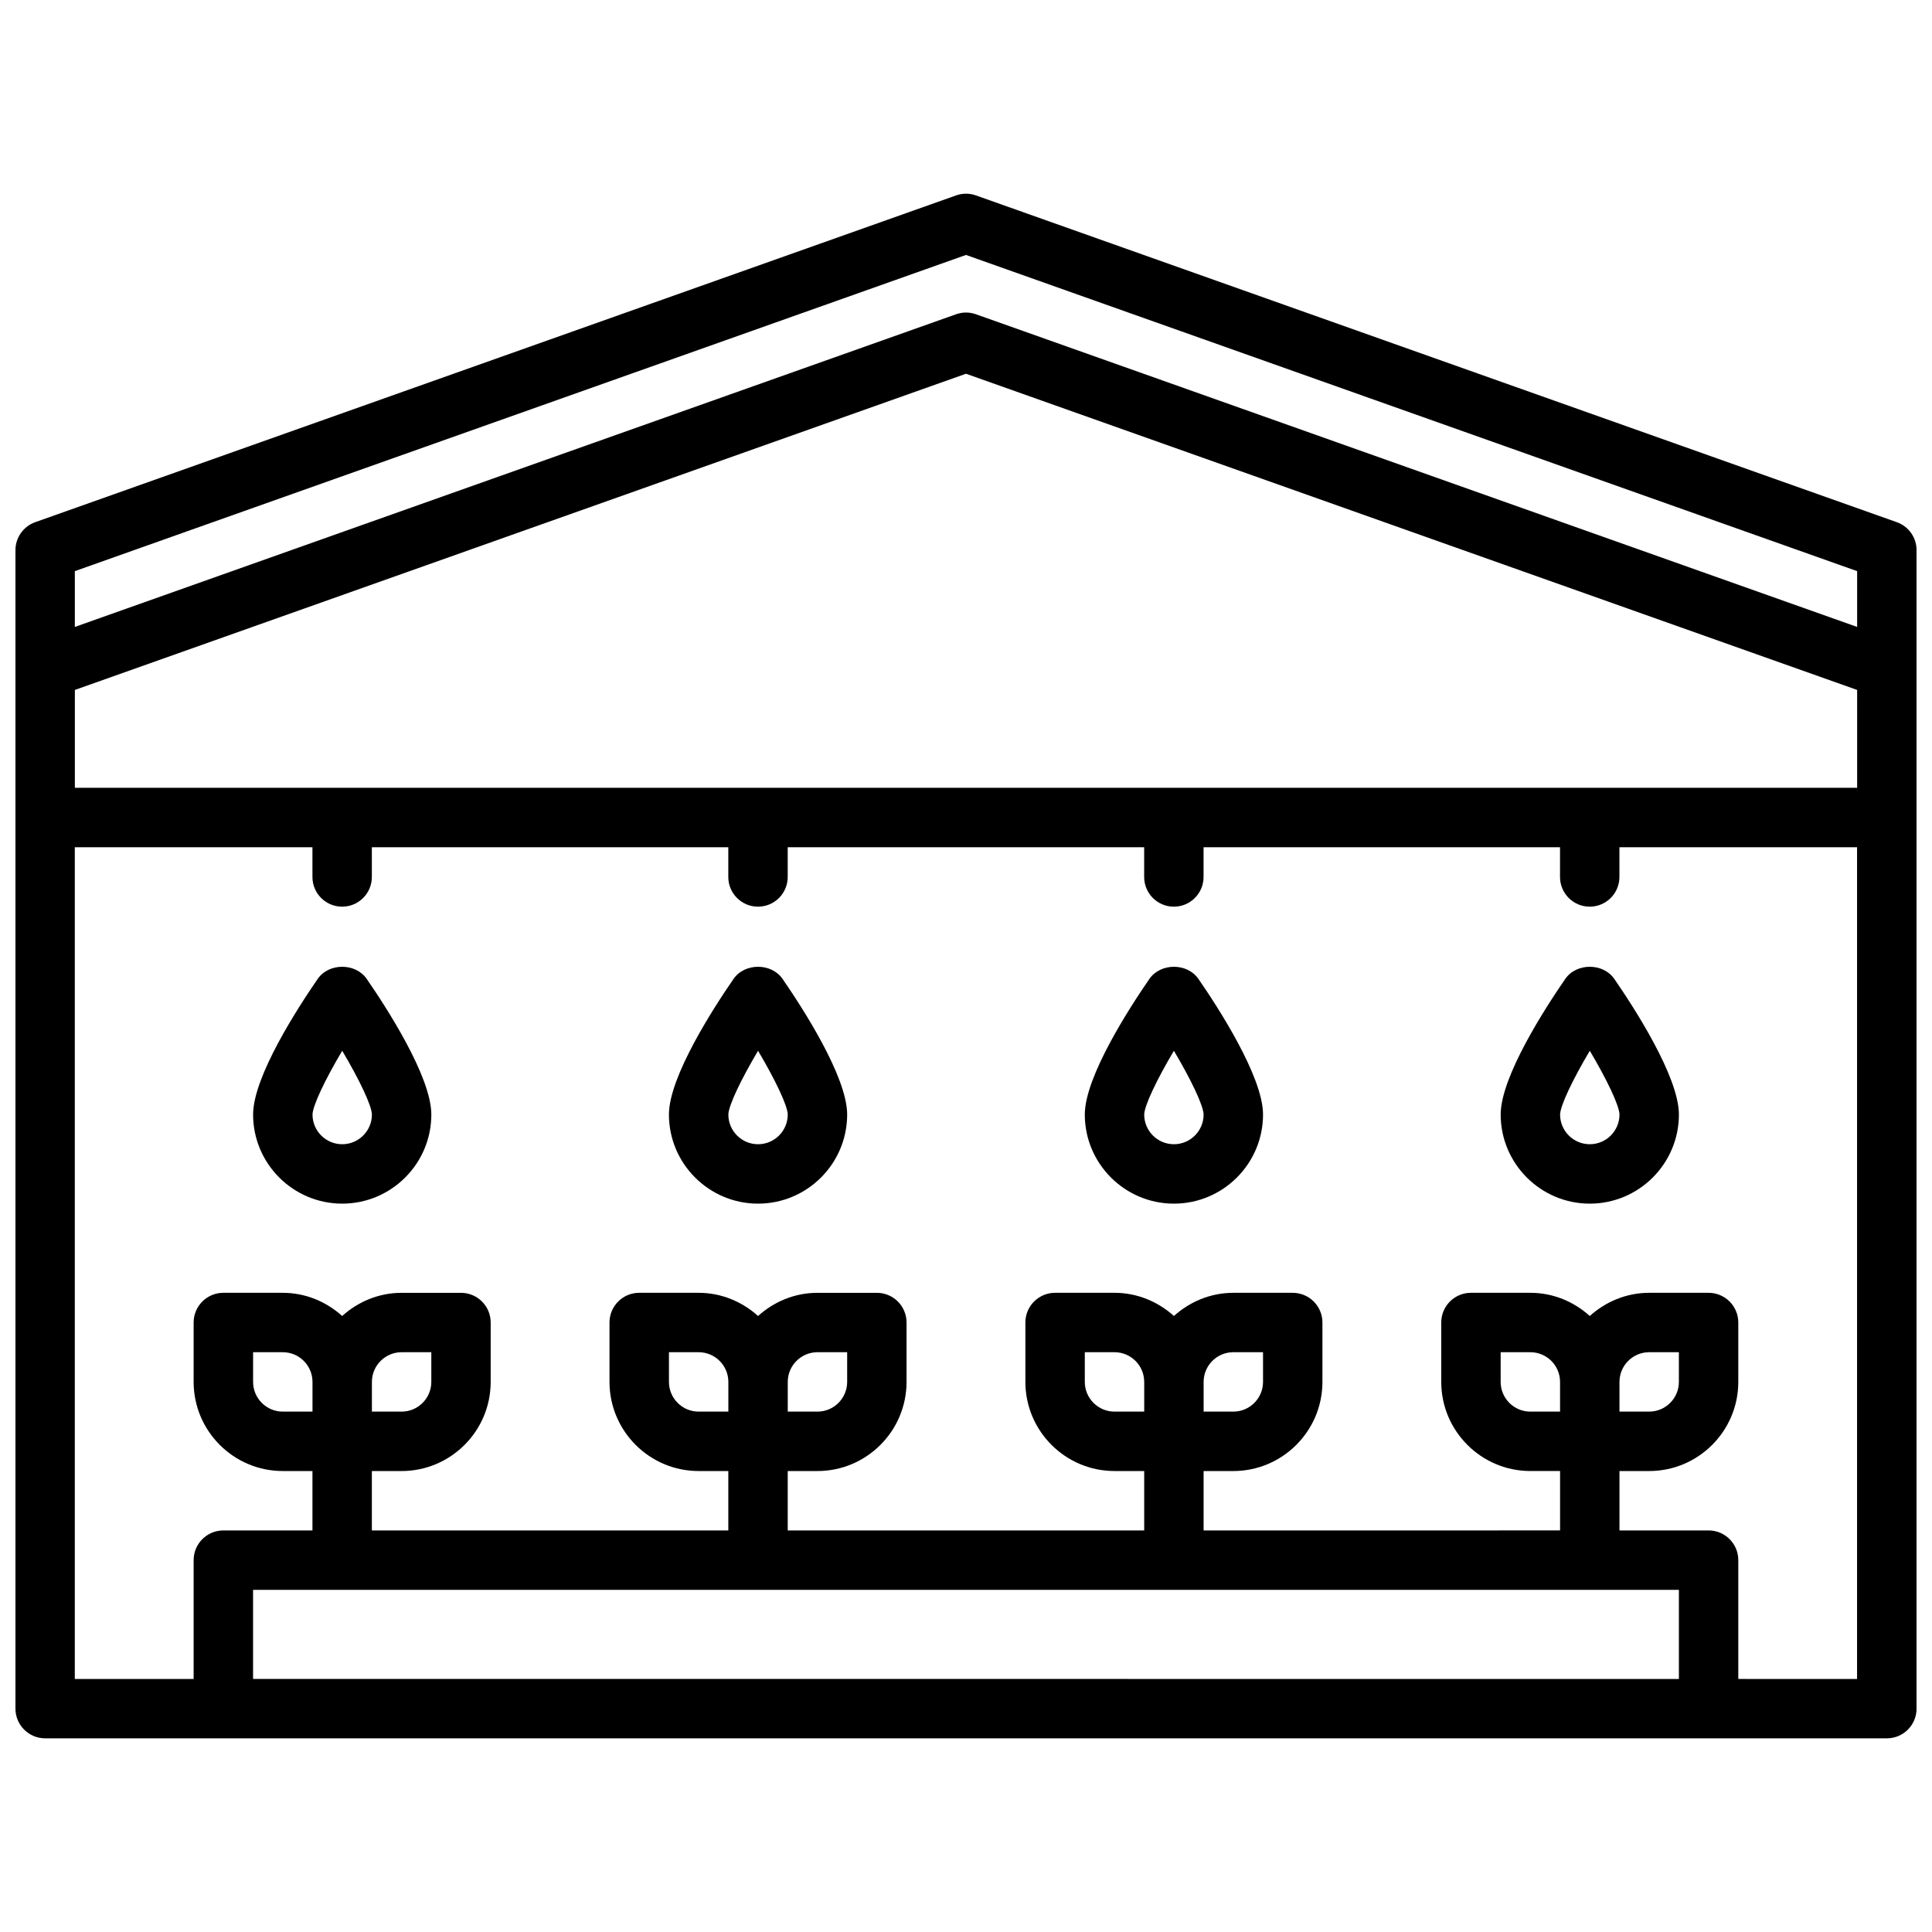 <?xml version="1.0" encoding="UTF-8"?>
<!-- Uploaded to: SVG Repo, www.svgrepo.com, Generator: SVG Repo Mixer Tools -->
<svg width="800px" height="800px" version="1.1" viewBox="144 144 512 512" xmlns="http://www.w3.org/2000/svg">
 <defs>
  <clipPath id="a">
   <path d="m148.09 195h503.81v410h-503.81z"/>
  </clipPath>
 </defs>
 <g clip-path="url(#a)">
  <path d="m646.66 282.38-244.03-86.594c-1.691-0.605-3.566-0.605-5.258 0l-244.03 86.594c-3.144 1.109-5.246 4.086-5.246 7.414v307.01c0 4.344 3.519 7.871 7.871 7.871h488.07c4.352 0 7.871-3.527 7.871-7.871v-307.01c0-3.328-2.102-6.305-5.242-7.414zm-482.82 70.391v-25.93l236.16-83.797 236.16 83.797 0.004 25.93zm236.16-141.21 236.16 83.797v14.785l-233.53-82.863c-1.691-0.605-3.566-0.605-5.258 0l-233.54 82.863v-14.785zm-157.44 298.66c0-4.336 3.527-7.871 7.871-7.871h7.871v7.871c0 4.336-3.527 7.871-7.871 7.871h-7.871zm-15.746 7.871h-7.871c-4.344 0-7.871-3.535-7.871-7.871v-7.871h7.871c4.344 0 7.871 3.535 7.871 7.871zm362.11 47.234v23.617l-377.86-0.004v-23.617zm-236.16-55.105c0-4.336 3.527-7.871 7.871-7.871h7.871v7.871c0 4.336-3.527 7.871-7.871 7.871h-7.871zm-15.742 7.871h-7.871c-4.344 0-7.871-3.535-7.871-7.871v-7.871h7.871c4.344 0 7.871 3.535 7.871 7.871zm125.95-7.871c0-4.336 3.527-7.871 7.871-7.871h7.871v7.871c0 4.336-3.527 7.871-7.871 7.871h-7.871zm-15.746 7.871h-7.871c-4.344 0-7.871-3.535-7.871-7.871v-7.871h7.871c4.344 0 7.871 3.535 7.871 7.871zm125.95-7.871c0-4.336 3.527-7.871 7.871-7.871h7.871v7.871c0 4.336-3.527 7.871-7.871 7.871h-7.871zm-15.746 7.871h-7.871c-4.344 0-7.871-3.535-7.871-7.871v-7.871h7.871c4.344 0 7.871 3.535 7.871 7.871zm47.234 70.848v-31.488c0-4.344-3.519-7.871-7.871-7.871h-23.617v-15.742h7.871c13.02 0 23.617-10.598 23.617-23.617v-15.742c0-4.344-3.519-7.871-7.871-7.871h-15.742c-6.07 0-11.555 2.371-15.742 6.141-4.191-3.773-9.68-6.144-15.75-6.144h-15.742c-4.352 0-7.871 3.527-7.871 7.871v15.742c0 13.02 10.598 23.617 23.617 23.617h7.871v15.742l-94.465 0.004v-15.742h7.871c13.02 0 23.617-10.598 23.617-23.617v-15.742c0-4.344-3.519-7.871-7.871-7.871h-15.742c-6.07 0-11.555 2.371-15.742 6.141-4.195-3.773-9.68-6.144-15.75-6.144h-15.742c-4.352 0-7.871 3.527-7.871 7.871v15.742c0 13.02 10.598 23.617 23.617 23.617h7.871v15.742l-94.469 0.004v-15.742h7.871c13.02 0 23.617-10.598 23.617-23.617v-15.742c0-4.344-3.519-7.871-7.871-7.871h-15.742c-6.07 0-11.555 2.371-15.742 6.141-4.191-3.773-9.68-6.144-15.75-6.144h-15.742c-4.352 0-7.871 3.527-7.871 7.871v15.742c0 13.02 10.598 23.617 23.617 23.617h7.871v15.742l-94.465 0.004v-15.742h7.871c13.02 0 23.617-10.598 23.617-23.617v-15.742c0-4.344-3.519-7.871-7.871-7.871h-15.742c-6.07 0-11.555 2.371-15.742 6.141-4.191-3.773-9.68-6.144-15.75-6.144h-15.742c-4.352 0-7.871 3.527-7.871 7.871v15.742c0 13.02 10.598 23.617 23.617 23.617h7.871v15.742l-23.617 0.004c-4.352 0-7.871 3.527-7.871 7.871v31.488h-31.492v-220.41h62.977v7.871c0 4.344 3.519 7.871 7.871 7.871 4.352 0 7.871-3.527 7.871-7.871v-7.871h94.465v7.871c0 4.344 3.519 7.871 7.871 7.871s7.871-3.527 7.871-7.871v-7.871h94.465v7.871c0 4.344 3.519 7.871 7.871 7.871 4.352 0 7.871-3.527 7.871-7.871v-7.871h94.465v7.871c0 4.344 3.519 7.871 7.871 7.871 4.352 0 7.871-3.527 7.871-7.871v-7.871h62.977v220.42z"/>
 </g>
 <path d="m228.21 403.4c-5.156 7.457-17.137 25.898-17.137 35.961 0 13.02 10.598 23.617 23.617 23.617s23.617-10.598 23.617-23.617c0-10.059-11.98-28.504-17.137-35.961-2.957-4.258-10.008-4.258-12.961 0zm6.481 43.832c-4.344 0-7.871-3.535-7.871-7.863 0.062-2.41 3.336-9.266 7.871-16.902 4.535 7.637 7.809 14.492 7.871 16.895 0 4.336-3.527 7.871-7.871 7.871z"/>
 <path d="m338.41 403.4c-5.156 7.457-17.137 25.898-17.137 35.961 0 13.02 10.598 23.617 23.617 23.617s23.617-10.598 23.617-23.617c0-10.059-11.98-28.504-17.137-35.961-2.953-4.258-10.008-4.258-12.961 0zm6.481 43.832c-4.344 0-7.871-3.535-7.871-7.863 0.062-2.41 3.336-9.266 7.871-16.902 4.535 7.637 7.809 14.492 7.871 16.895 0 4.336-3.527 7.871-7.871 7.871z"/>
 <path d="m448.62 403.4c-5.156 7.457-17.137 25.898-17.137 35.961 0 13.02 10.598 23.617 23.617 23.617s23.617-10.598 23.617-23.617c0-10.059-11.98-28.504-17.137-35.961-2.957-4.258-10.012-4.258-12.961 0zm6.477 43.832c-4.344 0-7.871-3.535-7.871-7.863 0.062-2.41 3.336-9.266 7.871-16.902 4.535 7.637 7.809 14.492 7.871 16.895 0.004 4.336-3.523 7.871-7.871 7.871z"/>
 <path d="m558.83 403.4c-5.156 7.457-17.137 25.898-17.137 35.961 0 13.02 10.598 23.617 23.617 23.617s23.617-10.598 23.617-23.617c0-10.059-11.98-28.504-17.137-35.961-2.957-4.258-10.008-4.258-12.961 0zm6.481 43.832c-4.344 0-7.871-3.535-7.871-7.863 0.062-2.41 3.336-9.266 7.871-16.902 4.535 7.637 7.809 14.492 7.871 16.895 0 4.336-3.527 7.871-7.871 7.871z"/>
</svg>